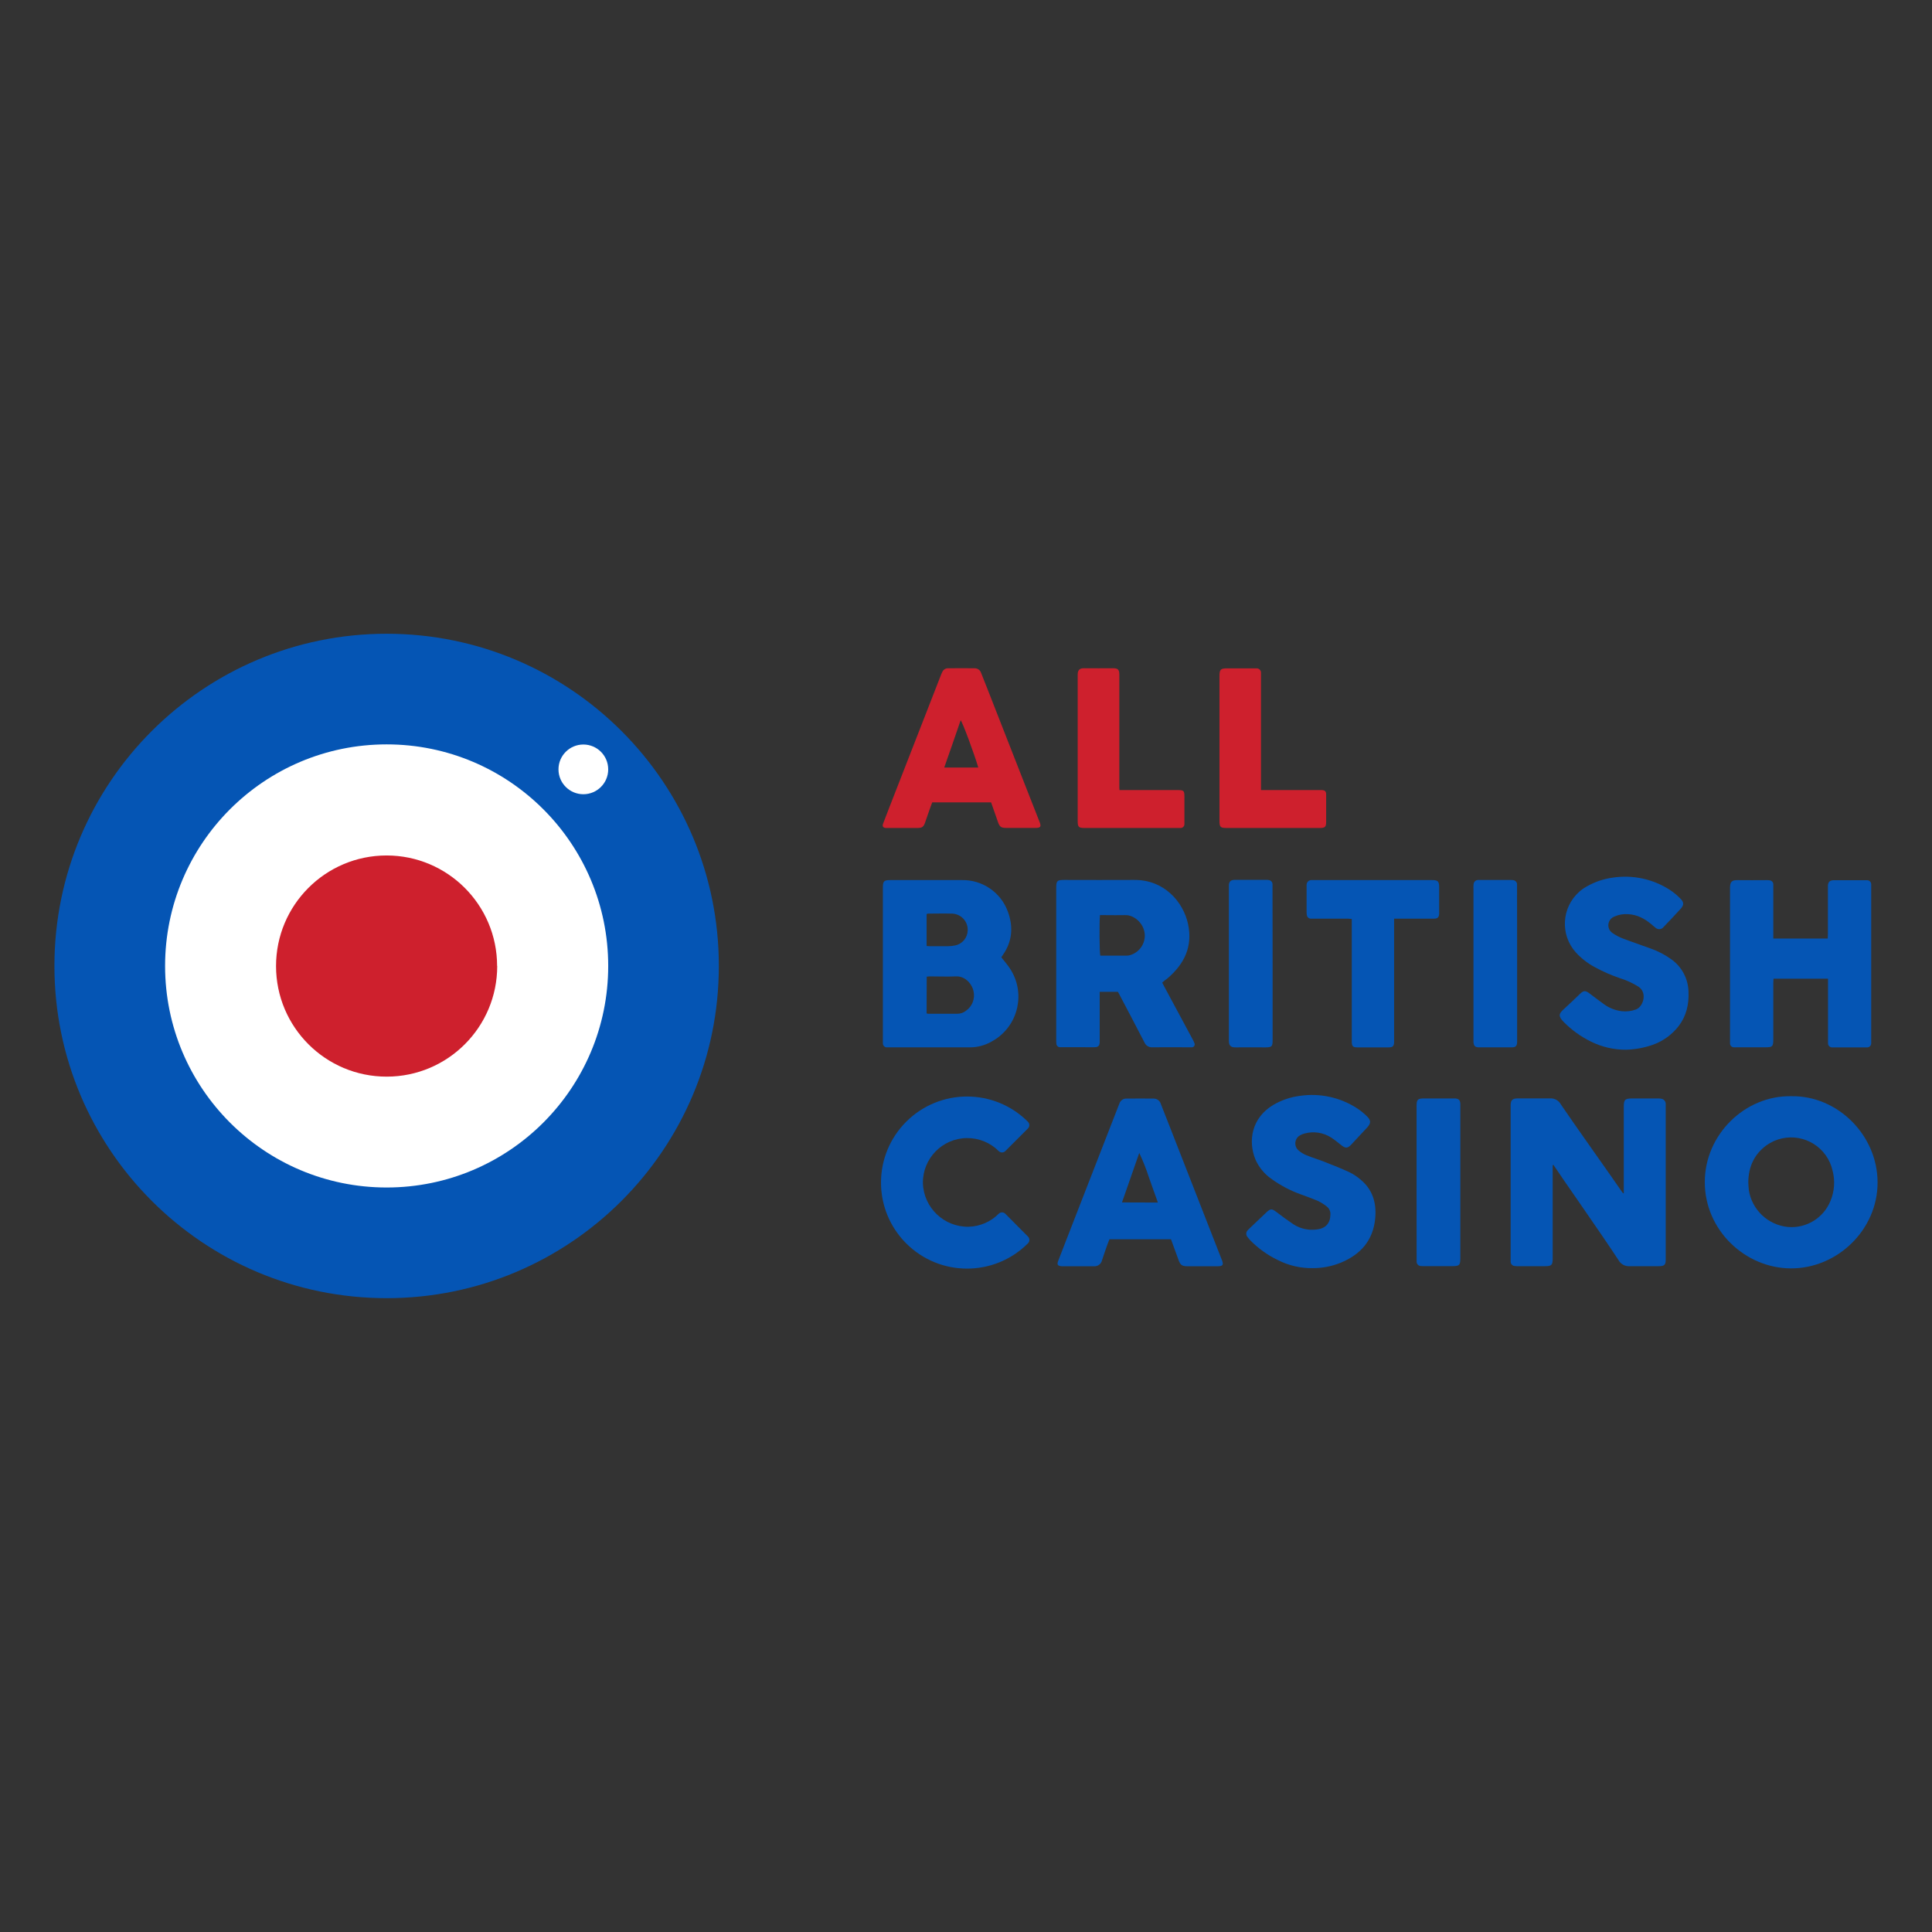 <svg width="142" height="142" viewBox="0 0 142 142" fill="none" xmlns="http://www.w3.org/2000/svg">
<rect x="0" y="0" width="142" height="142" fill="#333333" stroke="none"/>
<g clip-path="url(#clip0_3998_4172)">
<path d="M73.597 70.361C73.819 70.648 74.047 70.902 74.231 71.186C75.372 72.916 74.894 75.243 73.164 76.385C73.067 76.449 72.967 76.509 72.865 76.563C72.388 76.833 71.849 76.977 71.3 76.98H65.337C65.275 76.985 65.213 76.985 65.151 76.98C64.999 76.961 64.887 76.829 64.891 76.677C64.887 76.595 64.887 76.512 64.891 76.43V65.242C64.891 64.766 64.964 64.685 65.443 64.685H70.699C72.212 64.657 73.575 65.597 74.084 67.022C74.487 68.132 74.401 69.208 73.705 70.194C73.674 70.236 73.647 70.28 73.619 70.323C73.609 70.334 73.603 70.347 73.598 70.361H73.597ZM68.105 74.485C68.137 74.498 68.17 74.506 68.205 74.51H70.365C70.596 74.51 70.819 74.433 71 74.288C71.462 73.965 71.679 73.395 71.552 72.847C71.463 72.371 70.975 71.736 70.267 71.763C69.622 71.793 68.971 71.763 68.324 71.763C68.253 71.766 68.181 71.773 68.112 71.784L68.105 74.485ZM68.105 69.531C68.191 69.531 68.264 69.546 68.329 69.546H69.656C69.841 69.546 70.025 69.525 70.205 69.488C70.729 69.38 71.109 68.927 71.124 68.392C71.156 67.74 70.654 67.185 70.002 67.15H69.98C69.384 67.131 68.787 67.15 68.191 67.15C68.161 67.157 68.132 67.168 68.105 67.183V69.531Z" fill="#0555B4"/>
<path d="M85.421 72.215C85.476 72.326 85.521 72.416 85.568 72.505L87.63 76.338C87.691 76.444 87.745 76.555 87.789 76.669C87.84 76.774 87.797 76.901 87.692 76.953C87.662 76.968 87.627 76.975 87.594 76.975C87.522 76.98 87.45 76.98 87.378 76.975C86.491 76.975 85.606 76.964 84.721 76.975C84.459 77.002 84.212 76.853 84.112 76.609C83.533 75.484 82.941 74.366 82.353 73.245C82.291 73.127 82.228 73.011 82.166 72.897H80.827V76.609C80.811 76.863 80.717 76.961 80.462 76.969C80.207 76.977 79.927 76.969 79.659 76.969H78.102C78.03 76.974 77.957 76.974 77.886 76.969C77.745 76.956 77.638 76.836 77.642 76.695C77.632 76.603 77.629 76.509 77.632 76.417V65.256C77.632 64.737 77.697 64.674 78.225 64.674C79.935 64.674 81.645 64.687 83.355 64.674C85.576 64.653 86.969 66.295 87.321 67.916C87.675 69.576 87.042 70.849 85.816 71.904C85.752 71.958 85.684 72.004 85.617 72.053L85.421 72.215ZM80.846 67.258C80.792 67.845 80.809 70.01 80.87 70.239H82.838C82.91 70.235 82.981 70.223 83.051 70.204C83.742 70.009 84.199 69.349 84.136 68.633C84.047 67.797 83.303 67.242 82.708 67.26C82.215 67.274 81.72 67.26 81.225 67.26H80.846V67.258Z" fill="#0555B4"/>
<path d="M134.349 71.931H130.35C130.35 72.046 130.335 72.156 130.335 72.265V76.402C130.335 76.912 130.274 76.975 129.772 76.975H127.669C127.586 76.981 127.506 76.981 127.423 76.975C127.271 76.969 127.152 76.84 127.155 76.688V65.256C127.155 64.793 127.304 64.683 127.709 64.689C128.419 64.702 129.136 64.689 129.842 64.689C129.925 64.686 130.007 64.691 130.088 64.705C130.226 64.728 130.329 64.843 130.335 64.983V68.98H134.336C134.336 68.863 134.349 68.753 134.35 68.644V65.091C134.366 64.823 134.485 64.709 134.759 64.694H137.047C137.109 64.689 137.169 64.689 137.231 64.694C137.396 64.694 137.531 64.829 137.531 64.994V76.648C137.548 76.816 137.426 76.967 137.258 76.984H137.213C137.161 76.988 137.107 76.988 137.055 76.984H134.834C134.782 76.988 134.728 76.988 134.675 76.984C134.509 76.992 134.366 76.864 134.358 76.696V76.677C134.353 76.585 134.353 76.491 134.358 76.399V71.931H134.349Z" fill="#0555B4"/>
<path d="M119.481 77.153C118.6 77.153 117.733 76.95 116.943 76.561C116.194 76.195 115.513 75.705 114.928 75.111C114.505 74.68 114.577 74.496 114.939 74.171C115.353 73.8 115.747 73.408 116.153 73.025C116.392 72.8 116.536 72.797 116.803 72.997C117.173 73.275 117.539 73.56 117.913 73.825C118.292 74.095 118.733 74.264 119.195 74.323C119.544 74.361 119.899 74.32 120.229 74.199C120.769 74.011 121.099 72.991 120.45 72.538C120.034 72.27 119.585 72.061 119.114 71.914C118.442 71.688 117.79 71.401 117.168 71.059C116.66 70.779 116.202 70.419 115.812 69.991C114.658 68.694 114.773 66.706 116.067 65.549C116.251 65.386 116.452 65.245 116.67 65.128C117.246 64.806 117.875 64.595 118.529 64.506C119.999 64.282 121.501 64.604 122.748 65.415C123.024 65.599 123.28 65.811 123.51 66.049C123.779 66.312 123.778 66.525 123.521 66.801C123.113 67.252 122.694 67.693 122.274 68.13C122.142 68.308 121.89 68.346 121.712 68.214H121.711C121.697 68.203 121.684 68.192 121.671 68.18C121.563 68.102 121.467 68.008 121.363 67.923C120.869 67.512 120.323 67.223 119.665 67.191C119.314 67.166 118.962 67.226 118.641 67.371C118.291 67.512 118.12 67.908 118.258 68.259C118.31 68.387 118.4 68.498 118.516 68.576C118.762 68.747 119.028 68.887 119.309 68.99C119.971 69.244 120.648 69.466 121.311 69.712C121.862 69.905 122.382 70.177 122.856 70.518C123.622 71.071 124.084 71.952 124.103 72.897C124.144 73.823 123.944 74.677 123.375 75.422C122.885 76.052 122.223 76.528 121.471 76.794C120.83 77.018 120.159 77.139 119.481 77.153Z" fill="#0555B4"/>
<path d="M102.465 67.519V76.608C102.454 76.883 102.367 76.978 102.086 76.981H99.737C99.442 76.981 99.358 76.886 99.354 76.581V67.54C99.243 67.54 99.154 67.521 99.064 67.521H96.368C96.204 67.53 96.063 67.408 96.05 67.245C96.037 67.173 96.033 67.102 96.034 67.029V65.205C96.031 65.153 96.031 65.099 96.034 65.046C96.028 64.853 96.18 64.691 96.374 64.685H105.257C105.687 64.685 105.776 64.778 105.777 65.214V67.167C105.761 67.416 105.661 67.518 105.408 67.521H102.465V67.519Z" fill="#0555B4"/>
<path d="M93.536 70.829V76.425C93.536 76.932 93.484 76.982 92.963 76.982C92.253 76.982 91.536 76.969 90.831 76.982C90.401 76.993 90.319 76.798 90.321 76.469V65.048C90.341 64.791 90.452 64.685 90.714 64.669H93.035C93.106 64.666 93.177 64.669 93.249 64.682C93.409 64.701 93.53 64.837 93.528 64.999V65.277L93.536 70.829Z" fill="#0555B4"/>
<path d="M111.507 70.828V76.578C111.497 76.886 111.408 76.978 111.091 76.98H108.712C108.412 76.98 108.31 76.868 108.298 76.566V65.313C108.293 65.206 108.296 65.1 108.307 64.995C108.315 64.824 108.453 64.686 108.624 64.678C108.677 64.675 108.731 64.675 108.783 64.678H111.04C111.102 64.677 111.164 64.68 111.224 64.691C111.384 64.712 111.503 64.848 111.502 65.008V65.286L111.507 70.828Z" fill="#0555B4"/>
<path d="M72.845 58.974H68.517C68.443 59.18 68.359 59.389 68.289 59.599C68.188 59.886 68.094 60.176 67.991 60.462C67.878 60.779 67.769 60.853 67.447 60.855H65.207C65.167 60.858 65.128 60.858 65.088 60.855C64.898 60.83 64.836 60.731 64.906 60.538C65.064 60.114 65.231 59.695 65.394 59.269L68.165 52.162C68.494 51.317 68.822 50.474 69.149 49.637C69.182 49.545 69.223 49.455 69.268 49.367C69.344 49.213 69.501 49.117 69.672 49.118C70.331 49.11 70.99 49.11 71.649 49.118C71.865 49.12 72.053 49.263 72.114 49.469C72.251 49.815 72.388 50.162 72.526 50.509C73.497 52.987 74.468 55.465 75.437 57.941L76.407 60.409C76.407 60.419 76.407 60.427 76.419 60.436C76.536 60.753 76.476 60.849 76.135 60.85H73.914C73.597 60.85 73.475 60.764 73.365 60.462C73.195 59.979 73.022 59.488 72.845 58.974ZM69.4 56.415H71.904C71.6 55.384 70.757 53.109 70.608 52.936C70.213 54.093 69.815 55.233 69.4 56.415Z" fill="#CE202D"/>
<path d="M92.686 58.069H97.154C97.39 58.087 97.471 58.158 97.471 58.402V60.38C97.471 60.783 97.398 60.856 96.984 60.856H90.179C89.688 60.856 89.63 60.797 89.63 60.293V49.709C89.63 49.202 89.707 49.124 90.203 49.124H92.356C92.53 49.119 92.678 49.256 92.682 49.432V49.435C92.684 49.448 92.684 49.46 92.682 49.473V58.066L92.686 58.069Z" fill="#CE202D"/>
<path d="M82.28 58.069H86.517C87.023 58.069 87.054 58.101 87.054 58.602V60.347C87.059 60.426 87.059 60.504 87.054 60.583C87.05 60.729 86.934 60.848 86.788 60.856C86.71 60.861 86.631 60.861 86.553 60.856H79.732C79.275 60.856 79.209 60.791 79.209 60.325V49.583C79.209 49.216 79.383 49.107 79.697 49.115C80.395 49.126 81.095 49.115 81.793 49.115C82.17 49.115 82.269 49.21 82.269 49.59V57.853C82.267 57.91 82.273 57.968 82.28 58.069Z" fill="#CE202D"/>
<path d="M114.121 85.638V92.47C114.121 92.987 114.048 93.064 113.538 93.064H111.594C111.511 93.067 111.429 93.064 111.348 93.052C111.173 93.052 111.031 92.91 111.031 92.735V81.218C111.04 80.859 111.159 80.742 111.517 80.732H113.929C114.257 80.712 114.566 80.884 114.722 81.173C115.591 82.471 118.592 86.679 119.203 87.586C119.235 87.645 119.285 87.691 119.346 87.72V81.357C119.346 80.821 119.431 80.735 119.98 80.735H121.836C121.928 80.732 122.022 80.739 122.112 80.756C122.301 80.789 122.437 80.957 122.429 81.149V92.558C122.429 92.967 122.337 93.061 121.917 93.064H119.783C119.436 93.089 119.108 92.905 118.946 92.597C117.702 90.694 114.527 86.171 114.29 85.786C114.255 85.727 114.213 85.673 114.173 85.616L114.121 85.638Z" fill="#0555B4"/>
<path d="M131.655 80.57C135.054 80.513 138 83.426 138 86.915C138 90.405 135.026 93.246 131.609 93.225C128.264 93.205 125.286 90.41 125.301 86.863C125.307 83.391 128.249 80.507 131.655 80.57ZM128.498 86.896C128.511 87.085 128.511 87.282 128.538 87.474C128.767 88.924 129.945 90.035 131.404 90.181C132.751 90.3 134.019 89.529 134.533 88.278C134.832 87.569 134.888 86.781 134.691 86.037C134.312 84.354 132.642 83.297 130.959 83.675C130.556 83.765 130.174 83.936 129.836 84.176C128.922 84.844 128.511 85.77 128.498 86.896Z" fill="#0555B4"/>
<path d="M86.066 91.083H81.545C81.509 91.176 81.463 91.276 81.426 91.381C81.279 91.798 81.127 92.214 80.995 92.636C80.93 92.909 80.676 93.093 80.397 93.067H78.017C77.738 93.04 77.673 92.945 77.773 92.683C77.962 92.182 78.159 91.684 78.352 91.186L82.159 81.402C82.197 81.305 82.239 81.212 82.273 81.115C82.342 80.888 82.554 80.737 82.791 80.745C83.46 80.737 84.129 80.737 84.8 80.745C85.046 80.745 85.26 80.912 85.324 81.15C85.576 81.803 85.836 82.454 86.091 83.104L89.778 92.537C89.789 92.567 89.803 92.594 89.814 92.623C89.943 92.97 89.878 93.067 89.497 93.069H87.28C86.874 93.069 86.751 92.978 86.617 92.593L86.066 91.083ZM85.103 88.386C84.88 87.752 84.665 87.149 84.447 86.543C84.248 85.926 84.01 85.323 83.734 84.738L82.465 88.377L85.103 88.386Z" fill="#0555B4"/>
<path d="M96.48 93.207C95.587 93.22 94.705 93.014 93.91 92.608C93.176 92.254 92.506 91.776 91.93 91.199C91.843 91.112 91.762 91.016 91.689 90.917C91.559 90.769 91.57 90.545 91.716 90.412C91.75 90.373 91.786 90.336 91.824 90.301L93.079 89.108C93.383 88.821 93.479 88.826 93.82 89.083C94.231 89.4 94.643 89.701 95.071 89.987C95.582 90.317 96.196 90.449 96.797 90.361C97.432 90.29 97.777 89.9 97.784 89.27C97.8 89.038 97.698 88.815 97.514 88.674C97.313 88.513 97.094 88.377 96.862 88.267C96.439 88.082 95.999 87.934 95.566 87.769C94.811 87.497 94.099 87.118 93.448 86.646C92.938 86.291 92.533 85.802 92.279 85.235C91.707 83.845 92 82.159 93.582 81.212C94.18 80.861 94.841 80.635 95.528 80.546C97.002 80.325 98.504 80.652 99.752 81.464C100.011 81.634 100.25 81.829 100.469 82.046C100.775 82.34 100.772 82.562 100.485 82.871C100.093 83.295 99.698 83.717 99.302 84.14C99.051 84.403 98.896 84.41 98.607 84.188C98.355 83.993 98.112 83.782 97.844 83.612C97.263 83.237 96.551 83.128 95.885 83.311C95.774 83.338 95.668 83.38 95.568 83.437C95.236 83.61 95.106 84.018 95.279 84.351C95.314 84.421 95.362 84.481 95.419 84.534C95.595 84.692 95.798 84.819 96.017 84.908C96.462 85.092 96.929 85.225 97.379 85.407C97.982 85.644 98.586 85.883 99.173 86.153C99.478 86.302 99.762 86.491 100.017 86.713C100.89 87.443 101.175 88.415 101.08 89.511C100.937 91.167 100 92.222 98.499 92.825C97.857 93.08 97.171 93.21 96.48 93.207Z" fill="#0555B4"/>
<path d="M104.116 86.872V81.305C104.116 80.809 104.191 80.734 104.687 80.734H106.949C107.219 80.757 107.316 80.855 107.333 81.12V92.458C107.333 92.995 107.268 93.059 106.729 93.061H104.714C104.622 93.064 104.529 93.061 104.437 93.052C104.262 93.052 104.119 92.909 104.119 92.734C104.118 92.723 104.118 92.714 104.119 92.703V92.455L104.116 86.872Z" fill="#0555B4"/>
<path d="M73.419 89.195C72.832 89.793 72.036 90.141 71.198 90.165C69.388 90.198 67.888 88.769 67.832 86.959C67.807 85.157 69.247 83.674 71.049 83.647C71.934 83.634 72.786 83.98 73.409 84.608C73.543 84.737 73.752 84.737 73.885 84.608L75.554 82.939C75.687 82.803 75.687 82.587 75.554 82.451C73.087 79.978 69.084 79.973 66.611 82.44C64.138 84.906 64.133 88.91 66.6 91.383C69.066 93.856 73.07 93.861 75.543 91.394L75.564 91.373C75.694 91.237 75.69 91.02 75.556 90.888L73.887 89.208C73.76 89.08 73.554 89.075 73.419 89.195Z" fill="#0555B4"/>
<path d="M46.18 70.997C46.18 80.81 38.227 88.763 28.414 88.763C18.601 88.763 10.648 80.81 10.648 70.997C10.648 61.185 18.601 53.231 28.414 53.231C38.227 53.231 46.18 61.185 46.18 70.997Z" fill="white"/>
<path d="M28.419 46.58C14.934 46.58 4 57.511 4 70.996C4 84.48 14.931 95.413 28.416 95.414C41.9 95.414 52.833 84.484 52.834 70.999C52.836 57.514 41.903 46.58 28.419 46.58ZM28.419 87.28C19.425 87.28 12.134 79.99 12.134 70.996C12.134 62.002 19.425 54.711 28.419 54.711C37.413 54.711 44.703 62.002 44.703 70.996C44.703 79.988 37.414 87.278 28.422 87.28" fill="#0555B4"/>
<path d="M36.545 70.998C36.548 75.487 32.913 79.129 28.424 79.132C23.934 79.135 20.292 75.499 20.289 71.01C20.286 66.521 23.922 62.879 28.411 62.876C32.898 62.876 36.535 66.512 36.537 70.999" fill="#CE202D"/>
<path d="M44.703 56.548C44.703 57.557 43.885 58.375 42.876 58.375C41.867 58.375 41.048 57.557 41.048 56.548C41.048 55.539 41.867 54.721 42.876 54.721C43.885 54.721 44.702 55.538 44.702 56.547" fill="white"/>
</g>
<defs>
<clipPath id="clip0_3998_4172">
<rect width="134" height="48.834" fill="white" transform="translate(4 46.58)"/>
</clipPath>
</defs>
</svg>
